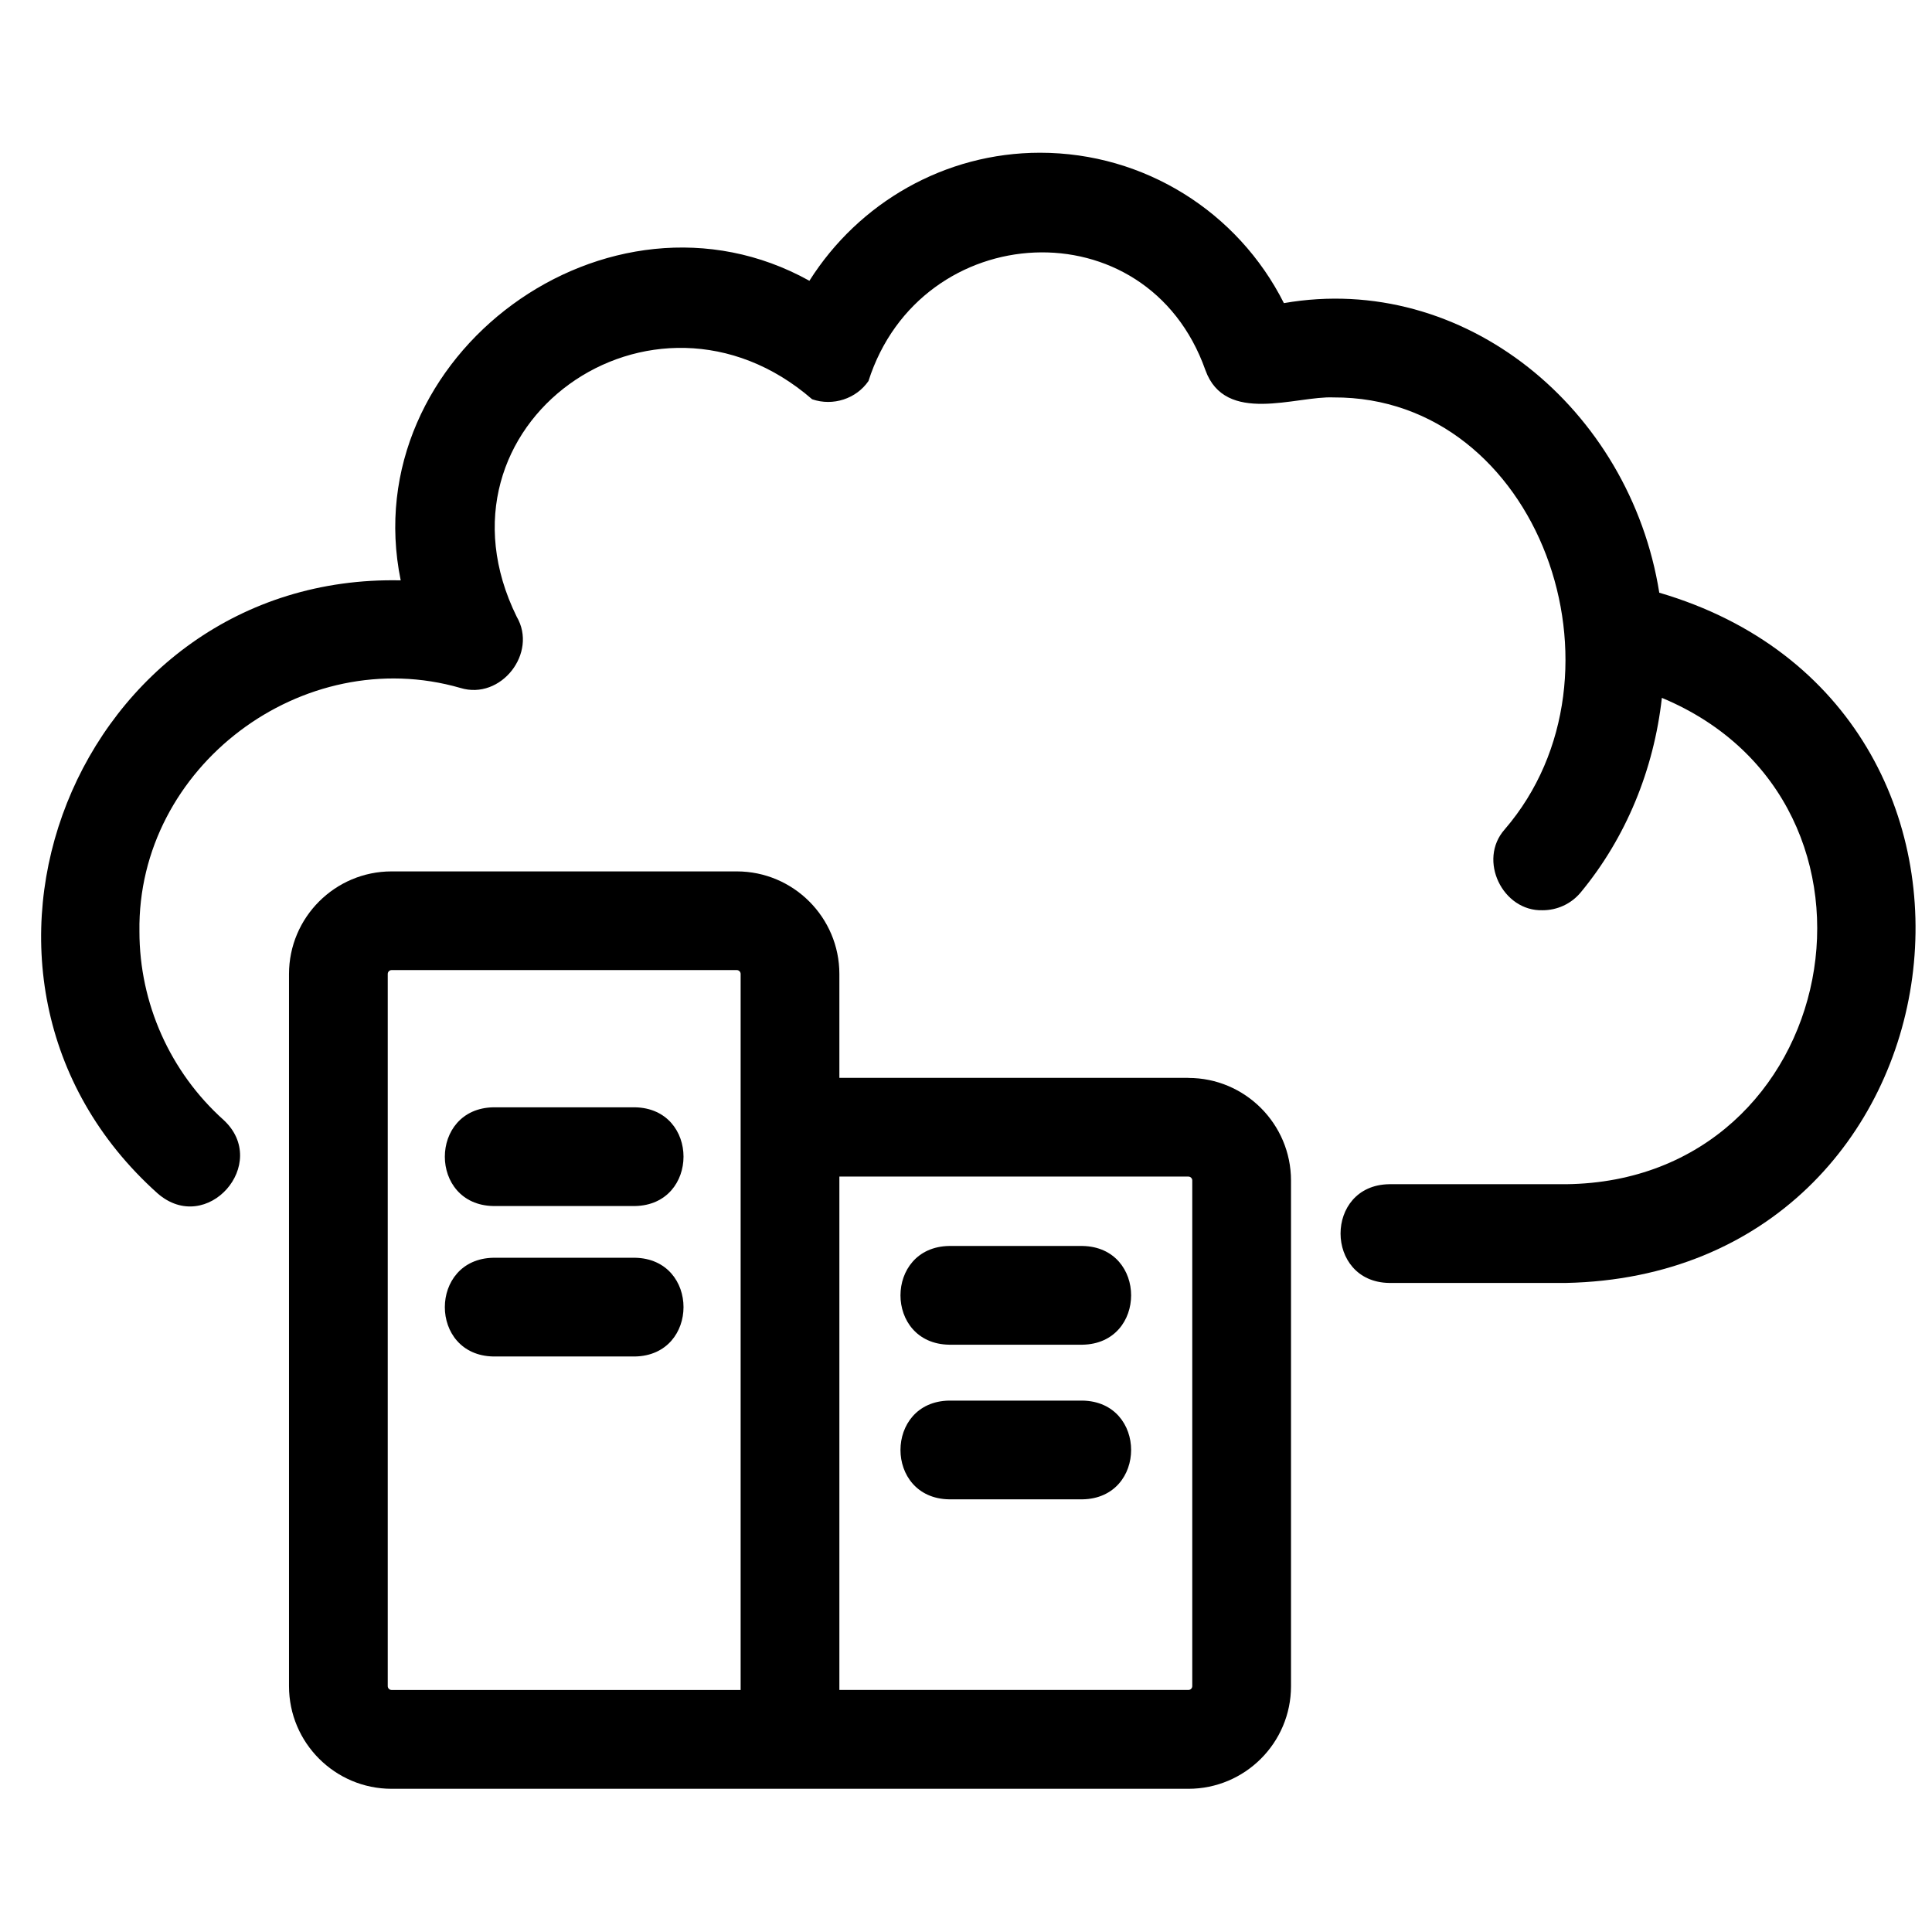 <?xml version="1.0" encoding="UTF-8" standalone="no"?>
<!DOCTYPE svg PUBLIC "-//W3C//DTD SVG 1.1//EN" "http://www.w3.org/Graphics/SVG/1.1/DTD/svg11.dtd">
<svg width="100%" height="100%" viewBox="0 0 35 35" version="1.1" xmlns="http://www.w3.org/2000/svg" xmlns:xlink="http://www.w3.org/1999/xlink" xml:space="preserve" xmlns:serif="http://www.serif.com/" style="fill-rule:evenodd;clip-rule:evenodd;stroke-linejoin:round;stroke-miterlimit:2;">
    <g transform="matrix(0.107,0,0,0.107,-54.136,-8.098)">
        <rect id="Artboard1" x="507.354" y="75.889" width="328.017" height="328.017" style="fill:none;"/>
        <g id="Artboard11" serif:id="Artboard1">
            <g transform="matrix(1.209,0,0,1.209,-564.95,-531.585)">
                <g transform="matrix(3,0,0,3,872.79,488.23)">
                    <path d="M81.781,32.352C80.41,23.762 72.66,17.375 64.258,18.836C62.114,14.578 57.746,11.816 52.875,11.816C48.434,11.816 44.414,14.145 42.109,17.793C32.757,12.594 20.882,21.27 23.031,31.777C7.918,31.453 0.386,50.277 11.683,60.394C13.984,62.398 16.964,58.996 14.761,56.964C12.265,54.722 10.835,51.519 10.835,48.171C10.722,40.476 18.46,34.675 25.819,36.8C27.71,37.379 29.44,35.168 28.444,33.472C24.042,24.519 34.8,16.87 42.237,23.324C43.214,23.66 44.3,23.297 44.866,22.473C47.3,14.863 57.866,14.258 60.593,21.961C61.519,24.539 64.824,23.16 66.578,23.238C76.152,23.195 80.797,36.164 74.566,43.402C73.296,44.828 74.468,47.238 76.339,47.176C77.003,47.176 77.66,46.891 78.117,46.34C80.226,43.789 81.527,40.621 81.902,37.262C93.687,42.18 90.335,59.824 77.421,59.965L69.175,59.965C66.14,60.008 66.152,64.531 69.175,64.574L77.421,64.574C96.495,64.187 100.011,37.691 81.773,32.351L81.781,32.352Z" style="fill-rule:nonzero;"/>
                </g>
                <g transform="matrix(3,0,0,3,872.79,488.23)">
                    <path d="M59.801,55L43.508,55L43.508,50.152C43.508,47.512 41.36,45.363 38.719,45.363L22.606,45.363C19.965,45.363 17.817,47.512 17.817,50.152L17.817,83.398C17.817,86.039 19.965,88.187 22.606,88.187L59.801,88.187C62.442,88.187 64.59,86.039 64.59,83.398L64.59,59.793C64.59,57.153 62.442,55.004 59.801,55.004L59.801,55ZM38.899,57.305L38.899,83.575L22.606,83.575C22.508,83.575 22.426,83.493 22.426,83.395L22.426,50.149C22.426,50.051 22.508,49.969 22.606,49.969L38.719,49.969C38.817,49.969 38.899,50.051 38.899,50.149L38.899,57.305ZM59.981,83.395C59.981,83.492 59.899,83.574 59.801,83.574L43.508,83.574L43.508,59.609L59.801,59.609C59.899,59.609 59.981,59.691 59.981,59.789L59.981,83.395Z" style="fill-rule:nonzero;"/>
                </g>
                <g transform="matrix(3,0,0,3,872.79,488.23)">
                    <path d="M33.961,56.375L27.363,56.375C24.336,56.426 24.332,60.934 27.363,60.984L33.961,60.984C36.988,60.934 36.992,56.426 33.961,56.375Z" style="fill-rule:nonzero;"/>
                </g>
                <g transform="matrix(3,0,0,3,872.79,488.23)">
                    <path d="M33.961,63.398L27.363,63.398C24.336,63.449 24.332,67.957 27.363,68.007L33.961,68.007C36.988,67.957 36.992,63.449 33.961,63.398Z" style="fill-rule:nonzero;"/>
                </g>
                <g transform="matrix(3,0,0,3,872.79,488.23)">
                    <path d="M54.855,62.848L48.632,62.848C45.605,62.899 45.601,67.407 48.632,67.457L54.855,67.457C57.882,67.407 57.886,62.899 54.855,62.848Z" style="fill-rule:nonzero;"/>
                </g>
                <g transform="matrix(3,0,0,3,872.79,488.23)">
                    <path d="M54.855,70.066L48.632,70.066C45.605,70.117 45.601,74.625 48.632,74.675L54.855,74.675C57.882,74.625 57.886,70.117 54.855,70.066Z" style="fill-rule:nonzero;"/>
                </g>
            </g>
        </g>
    </g>
</svg>
